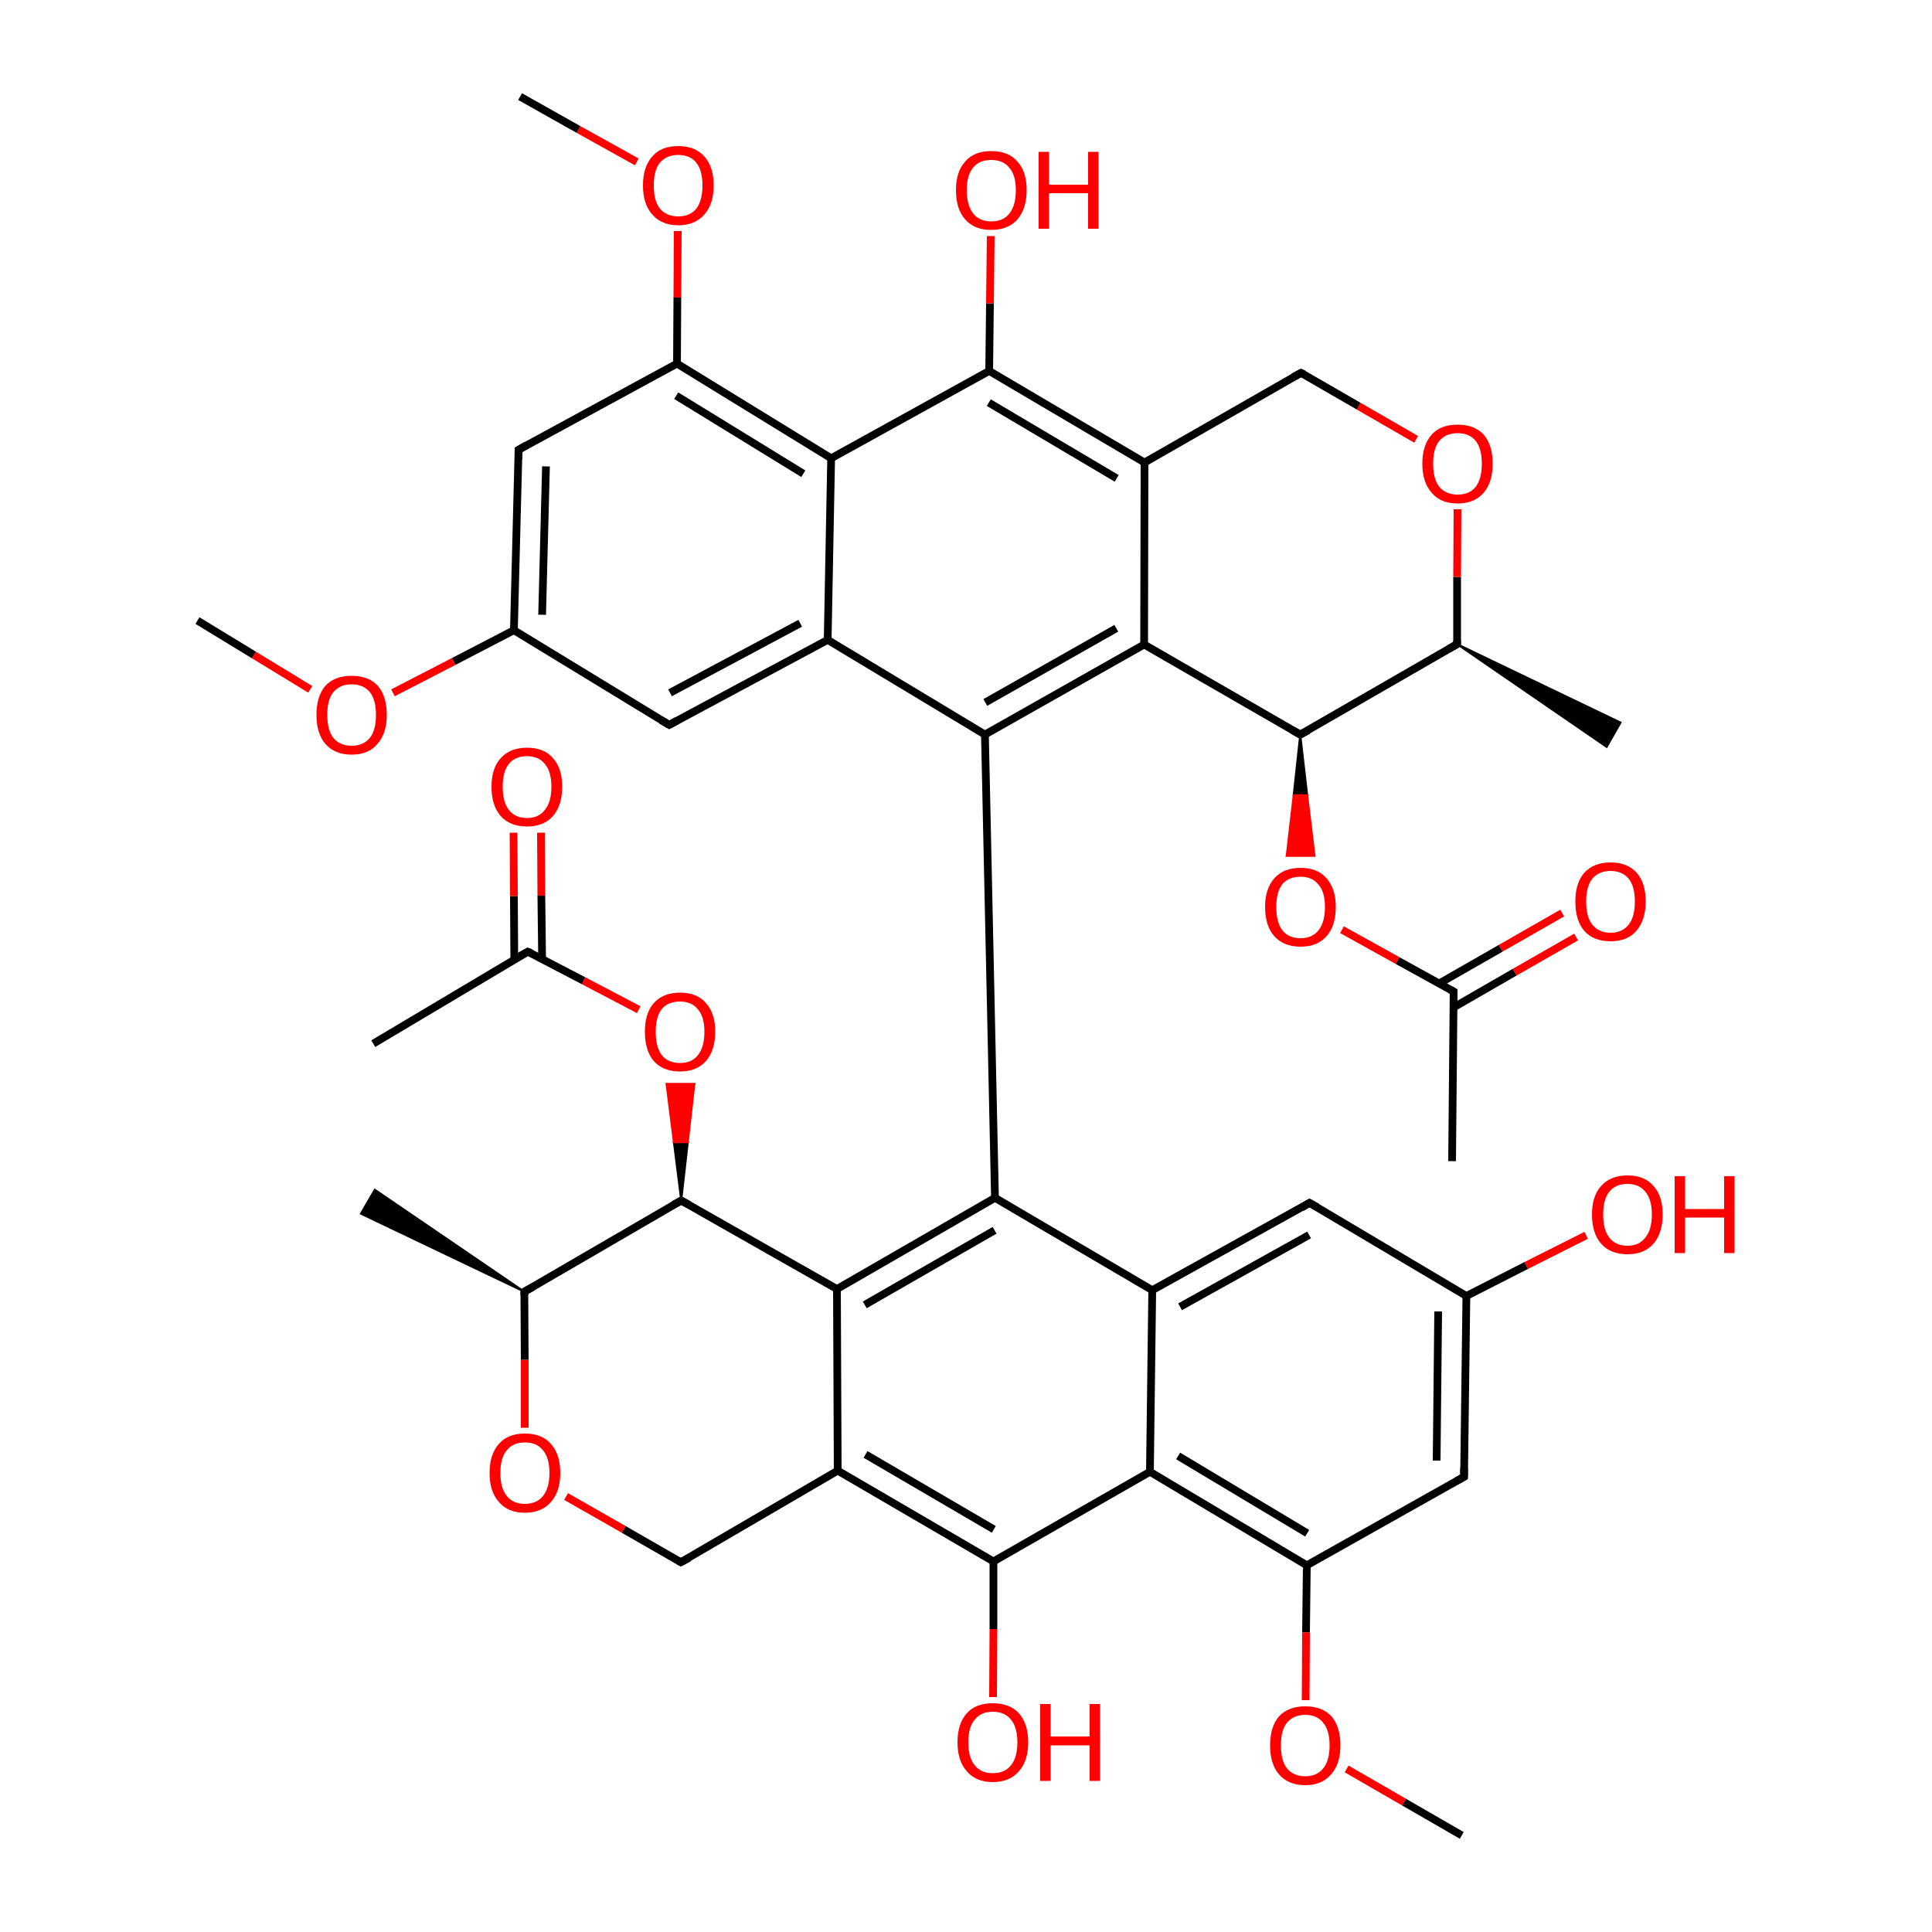 
<svg version='1.1' baseProfile='full'
              xmlns='http://www.w3.org/2000/svg'
                      xmlns:rdkit='http://www.rdkit.org/xml'
                      xmlns:xlink='http://www.w3.org/1999/xlink'
                  xml:space='preserve'
width='500px' height='500px' viewBox='0 0 500 500'>
<!-- END OF HEADER -->
<rect style='opacity:1.0;fill:#FFFFFF;stroke:none' width='500.0' height='500.0' x='0.0' y='0.0'> </rect>
<path class='bond-0 atom-1 atom-0' d='M 135.7,334.3 L 93.4,314.1 L 97.0,307.9 Z' style='fill:#000000;fill-rule:evenodd;fill-opacity:1;stroke:#000000;stroke-width:0.5px;stroke-linecap:butt;stroke-linejoin:miter;stroke-opacity:1;' />
<path class='bond-1 atom-1 atom-2' d='M 135.7,334.3 L 176.3,310.7' style='fill:none;fill-rule:evenodd;stroke:#000000;stroke-width:2.0px;stroke-linecap:butt;stroke-linejoin:miter;stroke-opacity:1' />
<path class='bond-2 atom-2 atom-3' d='M 176.3,310.7 L 216.6,333.6' style='fill:none;fill-rule:evenodd;stroke:#000000;stroke-width:2.0px;stroke-linecap:butt;stroke-linejoin:miter;stroke-opacity:1' />
<path class='bond-3 atom-3 atom-4' d='M 216.6,333.6 L 257.5,310.0' style='fill:none;fill-rule:evenodd;stroke:#000000;stroke-width:2.0px;stroke-linecap:butt;stroke-linejoin:miter;stroke-opacity:1' />
<path class='bond-3 atom-3 atom-4' d='M 223.8,337.7 L 257.4,318.4' style='fill:none;fill-rule:evenodd;stroke:#000000;stroke-width:2.0px;stroke-linecap:butt;stroke-linejoin:miter;stroke-opacity:1' />
<path class='bond-4 atom-4 atom-5' d='M 257.5,310.0 L 298.2,333.9' style='fill:none;fill-rule:evenodd;stroke:#000000;stroke-width:2.0px;stroke-linecap:butt;stroke-linejoin:miter;stroke-opacity:1' />
<path class='bond-5 atom-5 atom-6' d='M 298.2,333.9 L 338.9,311.3' style='fill:none;fill-rule:evenodd;stroke:#000000;stroke-width:2.0px;stroke-linecap:butt;stroke-linejoin:miter;stroke-opacity:1' />
<path class='bond-5 atom-5 atom-6' d='M 305.4,338.2 L 338.8,319.6' style='fill:none;fill-rule:evenodd;stroke:#000000;stroke-width:2.0px;stroke-linecap:butt;stroke-linejoin:miter;stroke-opacity:1' />
<path class='bond-6 atom-6 atom-7' d='M 338.9,311.3 L 379.5,335.4' style='fill:none;fill-rule:evenodd;stroke:#000000;stroke-width:2.0px;stroke-linecap:butt;stroke-linejoin:miter;stroke-opacity:1' />
<path class='bond-7 atom-7 atom-8' d='M 379.5,335.4 L 378.9,382.2' style='fill:none;fill-rule:evenodd;stroke:#000000;stroke-width:2.0px;stroke-linecap:butt;stroke-linejoin:miter;stroke-opacity:1' />
<path class='bond-7 atom-7 atom-8' d='M 372.2,339.4 L 371.8,378.0' style='fill:none;fill-rule:evenodd;stroke:#000000;stroke-width:2.0px;stroke-linecap:butt;stroke-linejoin:miter;stroke-opacity:1' />
<path class='bond-8 atom-8 atom-9' d='M 378.9,382.2 L 338.2,405.1' style='fill:none;fill-rule:evenodd;stroke:#000000;stroke-width:2.0px;stroke-linecap:butt;stroke-linejoin:miter;stroke-opacity:1' />
<path class='bond-9 atom-9 atom-10' d='M 338.2,405.1 L 297.6,380.9' style='fill:none;fill-rule:evenodd;stroke:#000000;stroke-width:2.0px;stroke-linecap:butt;stroke-linejoin:miter;stroke-opacity:1' />
<path class='bond-9 atom-9 atom-10' d='M 338.3,396.8 L 304.9,376.8' style='fill:none;fill-rule:evenodd;stroke:#000000;stroke-width:2.0px;stroke-linecap:butt;stroke-linejoin:miter;stroke-opacity:1' />
<path class='bond-10 atom-10 atom-11' d='M 297.6,380.9 L 257.1,404.1' style='fill:none;fill-rule:evenodd;stroke:#000000;stroke-width:2.0px;stroke-linecap:butt;stroke-linejoin:miter;stroke-opacity:1' />
<path class='bond-11 atom-11 atom-12' d='M 257.1,404.1 L 216.8,380.6' style='fill:none;fill-rule:evenodd;stroke:#000000;stroke-width:2.0px;stroke-linecap:butt;stroke-linejoin:miter;stroke-opacity:1' />
<path class='bond-11 atom-11 atom-12' d='M 257.2,395.8 L 224.0,376.4' style='fill:none;fill-rule:evenodd;stroke:#000000;stroke-width:2.0px;stroke-linecap:butt;stroke-linejoin:miter;stroke-opacity:1' />
<path class='bond-12 atom-12 atom-13' d='M 216.8,380.6 L 176.2,404.3' style='fill:none;fill-rule:evenodd;stroke:#000000;stroke-width:2.0px;stroke-linecap:butt;stroke-linejoin:miter;stroke-opacity:1' />
<path class='bond-13 atom-13 atom-14' d='M 176.2,404.3 L 161.4,395.8' style='fill:none;fill-rule:evenodd;stroke:#000000;stroke-width:2.0px;stroke-linecap:butt;stroke-linejoin:miter;stroke-opacity:1' />
<path class='bond-13 atom-13 atom-14' d='M 161.4,395.8 L 146.5,387.3' style='fill:none;fill-rule:evenodd;stroke:#FF0000;stroke-width:2.0px;stroke-linecap:butt;stroke-linejoin:miter;stroke-opacity:1' />
<path class='bond-14 atom-11 atom-15' d='M 257.1,404.1 L 257.1,421.6' style='fill:none;fill-rule:evenodd;stroke:#000000;stroke-width:2.0px;stroke-linecap:butt;stroke-linejoin:miter;stroke-opacity:1' />
<path class='bond-14 atom-11 atom-15' d='M 257.1,421.6 L 257.0,439.2' style='fill:none;fill-rule:evenodd;stroke:#FF0000;stroke-width:2.0px;stroke-linecap:butt;stroke-linejoin:miter;stroke-opacity:1' />
<path class='bond-15 atom-9 atom-16' d='M 338.2,405.1 L 338.0,422.5' style='fill:none;fill-rule:evenodd;stroke:#000000;stroke-width:2.0px;stroke-linecap:butt;stroke-linejoin:miter;stroke-opacity:1' />
<path class='bond-15 atom-9 atom-16' d='M 338.0,422.5 L 337.9,440.0' style='fill:none;fill-rule:evenodd;stroke:#FF0000;stroke-width:2.0px;stroke-linecap:butt;stroke-linejoin:miter;stroke-opacity:1' />
<path class='bond-16 atom-16 atom-17' d='M 348.5,457.8 L 363.4,466.4' style='fill:none;fill-rule:evenodd;stroke:#FF0000;stroke-width:2.0px;stroke-linecap:butt;stroke-linejoin:miter;stroke-opacity:1' />
<path class='bond-16 atom-16 atom-17' d='M 363.4,466.4 L 378.3,475.0' style='fill:none;fill-rule:evenodd;stroke:#000000;stroke-width:2.0px;stroke-linecap:butt;stroke-linejoin:miter;stroke-opacity:1' />
<path class='bond-17 atom-7 atom-18' d='M 379.5,335.4 L 395.0,327.5' style='fill:none;fill-rule:evenodd;stroke:#000000;stroke-width:2.0px;stroke-linecap:butt;stroke-linejoin:miter;stroke-opacity:1' />
<path class='bond-17 atom-7 atom-18' d='M 395.0,327.5 L 410.5,319.7' style='fill:none;fill-rule:evenodd;stroke:#FF0000;stroke-width:2.0px;stroke-linecap:butt;stroke-linejoin:miter;stroke-opacity:1' />
<path class='bond-18 atom-4 atom-19' d='M 257.5,310.0 L 254.9,190.1' style='fill:none;fill-rule:evenodd;stroke:#000000;stroke-width:2.0px;stroke-linecap:butt;stroke-linejoin:miter;stroke-opacity:1' />
<path class='bond-19 atom-19 atom-20' d='M 254.9,190.1 L 296.1,166.8' style='fill:none;fill-rule:evenodd;stroke:#000000;stroke-width:2.0px;stroke-linecap:butt;stroke-linejoin:miter;stroke-opacity:1' />
<path class='bond-19 atom-19 atom-20' d='M 255.0,181.8 L 288.9,162.6' style='fill:none;fill-rule:evenodd;stroke:#000000;stroke-width:2.0px;stroke-linecap:butt;stroke-linejoin:miter;stroke-opacity:1' />
<path class='bond-20 atom-20 atom-21' d='M 296.1,166.8 L 336.5,190.1' style='fill:none;fill-rule:evenodd;stroke:#000000;stroke-width:2.0px;stroke-linecap:butt;stroke-linejoin:miter;stroke-opacity:1' />
<path class='bond-21 atom-21 atom-22' d='M 336.5,190.1 L 377.1,166.7' style='fill:none;fill-rule:evenodd;stroke:#000000;stroke-width:2.0px;stroke-linecap:butt;stroke-linejoin:miter;stroke-opacity:1' />
<path class='bond-22 atom-22 atom-23' d='M 377.1,166.7 L 377.1,149.3' style='fill:none;fill-rule:evenodd;stroke:#000000;stroke-width:2.0px;stroke-linecap:butt;stroke-linejoin:miter;stroke-opacity:1' />
<path class='bond-22 atom-22 atom-23' d='M 377.1,149.3 L 377.2,131.8' style='fill:none;fill-rule:evenodd;stroke:#FF0000;stroke-width:2.0px;stroke-linecap:butt;stroke-linejoin:miter;stroke-opacity:1' />
<path class='bond-23 atom-23 atom-24' d='M 366.5,113.7 L 351.6,105.1' style='fill:none;fill-rule:evenodd;stroke:#FF0000;stroke-width:2.0px;stroke-linecap:butt;stroke-linejoin:miter;stroke-opacity:1' />
<path class='bond-23 atom-23 atom-24' d='M 351.6,105.1 L 336.7,96.5' style='fill:none;fill-rule:evenodd;stroke:#000000;stroke-width:2.0px;stroke-linecap:butt;stroke-linejoin:miter;stroke-opacity:1' />
<path class='bond-24 atom-24 atom-25' d='M 336.7,96.5 L 296.2,119.7' style='fill:none;fill-rule:evenodd;stroke:#000000;stroke-width:2.0px;stroke-linecap:butt;stroke-linejoin:miter;stroke-opacity:1' />
<path class='bond-25 atom-25 atom-26' d='M 296.2,119.7 L 256.0,96.0' style='fill:none;fill-rule:evenodd;stroke:#000000;stroke-width:2.0px;stroke-linecap:butt;stroke-linejoin:miter;stroke-opacity:1' />
<path class='bond-25 atom-25 atom-26' d='M 289.0,123.8 L 255.9,104.2' style='fill:none;fill-rule:evenodd;stroke:#000000;stroke-width:2.0px;stroke-linecap:butt;stroke-linejoin:miter;stroke-opacity:1' />
<path class='bond-26 atom-26 atom-27' d='M 256.0,96.0 L 215.1,118.6' style='fill:none;fill-rule:evenodd;stroke:#000000;stroke-width:2.0px;stroke-linecap:butt;stroke-linejoin:miter;stroke-opacity:1' />
<path class='bond-27 atom-27 atom-28' d='M 215.1,118.6 L 175.2,94.1' style='fill:none;fill-rule:evenodd;stroke:#000000;stroke-width:2.0px;stroke-linecap:butt;stroke-linejoin:miter;stroke-opacity:1' />
<path class='bond-27 atom-27 atom-28' d='M 207.9,122.6 L 175.0,102.4' style='fill:none;fill-rule:evenodd;stroke:#000000;stroke-width:2.0px;stroke-linecap:butt;stroke-linejoin:miter;stroke-opacity:1' />
<path class='bond-28 atom-28 atom-29' d='M 175.2,94.1 L 134.2,116.4' style='fill:none;fill-rule:evenodd;stroke:#000000;stroke-width:2.0px;stroke-linecap:butt;stroke-linejoin:miter;stroke-opacity:1' />
<path class='bond-29 atom-29 atom-30' d='M 134.2,116.4 L 133.0,163.1' style='fill:none;fill-rule:evenodd;stroke:#000000;stroke-width:2.0px;stroke-linecap:butt;stroke-linejoin:miter;stroke-opacity:1' />
<path class='bond-29 atom-29 atom-30' d='M 141.3,120.7 L 140.3,159.1' style='fill:none;fill-rule:evenodd;stroke:#000000;stroke-width:2.0px;stroke-linecap:butt;stroke-linejoin:miter;stroke-opacity:1' />
<path class='bond-30 atom-30 atom-31' d='M 133.0,163.1 L 173.2,187.6' style='fill:none;fill-rule:evenodd;stroke:#000000;stroke-width:2.0px;stroke-linecap:butt;stroke-linejoin:miter;stroke-opacity:1' />
<path class='bond-31 atom-31 atom-32' d='M 173.2,187.6 L 214.2,165.6' style='fill:none;fill-rule:evenodd;stroke:#000000;stroke-width:2.0px;stroke-linecap:butt;stroke-linejoin:miter;stroke-opacity:1' />
<path class='bond-31 atom-31 atom-32' d='M 173.4,179.3 L 207.1,161.3' style='fill:none;fill-rule:evenodd;stroke:#000000;stroke-width:2.0px;stroke-linecap:butt;stroke-linejoin:miter;stroke-opacity:1' />
<path class='bond-32 atom-30 atom-33' d='M 133.0,163.1 L 117.4,171.2' style='fill:none;fill-rule:evenodd;stroke:#000000;stroke-width:2.0px;stroke-linecap:butt;stroke-linejoin:miter;stroke-opacity:1' />
<path class='bond-32 atom-30 atom-33' d='M 117.4,171.2 L 101.7,179.3' style='fill:none;fill-rule:evenodd;stroke:#FF0000;stroke-width:2.0px;stroke-linecap:butt;stroke-linejoin:miter;stroke-opacity:1' />
<path class='bond-33 atom-33 atom-34' d='M 80.3,178.4 L 65.7,169.5' style='fill:none;fill-rule:evenodd;stroke:#FF0000;stroke-width:2.0px;stroke-linecap:butt;stroke-linejoin:miter;stroke-opacity:1' />
<path class='bond-33 atom-33 atom-34' d='M 65.7,169.5 L 51.1,160.6' style='fill:none;fill-rule:evenodd;stroke:#000000;stroke-width:2.0px;stroke-linecap:butt;stroke-linejoin:miter;stroke-opacity:1' />
<path class='bond-34 atom-28 atom-35' d='M 175.2,94.1 L 175.3,77.0' style='fill:none;fill-rule:evenodd;stroke:#000000;stroke-width:2.0px;stroke-linecap:butt;stroke-linejoin:miter;stroke-opacity:1' />
<path class='bond-34 atom-28 atom-35' d='M 175.3,77.0 L 175.4,59.8' style='fill:none;fill-rule:evenodd;stroke:#FF0000;stroke-width:2.0px;stroke-linecap:butt;stroke-linejoin:miter;stroke-opacity:1' />
<path class='bond-35 atom-35 atom-36' d='M 164.8,41.9 L 149.7,33.5' style='fill:none;fill-rule:evenodd;stroke:#FF0000;stroke-width:2.0px;stroke-linecap:butt;stroke-linejoin:miter;stroke-opacity:1' />
<path class='bond-35 atom-35 atom-36' d='M 149.7,33.5 L 134.6,25.0' style='fill:none;fill-rule:evenodd;stroke:#000000;stroke-width:2.0px;stroke-linecap:butt;stroke-linejoin:miter;stroke-opacity:1' />
<path class='bond-36 atom-26 atom-37' d='M 256.0,96.0 L 256.2,78.5' style='fill:none;fill-rule:evenodd;stroke:#000000;stroke-width:2.0px;stroke-linecap:butt;stroke-linejoin:miter;stroke-opacity:1' />
<path class='bond-36 atom-26 atom-37' d='M 256.2,78.5 L 256.4,61.1' style='fill:none;fill-rule:evenodd;stroke:#FF0000;stroke-width:2.0px;stroke-linecap:butt;stroke-linejoin:miter;stroke-opacity:1' />
<path class='bond-37 atom-22 atom-38' d='M 377.1,166.7 L 419.4,187.0 L 415.8,193.3 Z' style='fill:#000000;fill-rule:evenodd;fill-opacity:1;stroke:#000000;stroke-width:0.5px;stroke-linecap:butt;stroke-linejoin:miter;stroke-opacity:1;' />
<path class='bond-38 atom-21 atom-39' d='M 336.5,190.1 L 338.3,205.8 L 334.8,205.8 Z' style='fill:#000000;fill-rule:evenodd;fill-opacity:1;stroke:#000000;stroke-width:0.5px;stroke-linecap:butt;stroke-linejoin:miter;stroke-opacity:1;' />
<path class='bond-38 atom-21 atom-39' d='M 338.3,205.8 L 333.0,221.5 L 340.2,221.5 Z' style='fill:#FF0000;fill-rule:evenodd;fill-opacity:1;stroke:#FF0000;stroke-width:0.5px;stroke-linecap:butt;stroke-linejoin:miter;stroke-opacity:1;' />
<path class='bond-38 atom-21 atom-39' d='M 338.3,205.8 L 334.8,205.8 L 333.0,221.5 Z' style='fill:#FF0000;fill-rule:evenodd;fill-opacity:1;stroke:#FF0000;stroke-width:0.5px;stroke-linecap:butt;stroke-linejoin:miter;stroke-opacity:1;' />
<path class='bond-39 atom-39 atom-40' d='M 347.3,240.6 L 361.7,248.6' style='fill:none;fill-rule:evenodd;stroke:#FF0000;stroke-width:2.0px;stroke-linecap:butt;stroke-linejoin:miter;stroke-opacity:1' />
<path class='bond-39 atom-39 atom-40' d='M 361.7,248.6 L 376.2,256.6' style='fill:none;fill-rule:evenodd;stroke:#000000;stroke-width:2.0px;stroke-linecap:butt;stroke-linejoin:miter;stroke-opacity:1' />
<path class='bond-40 atom-40 atom-41' d='M 376.2,260.7 L 392.0,251.6' style='fill:none;fill-rule:evenodd;stroke:#000000;stroke-width:2.0px;stroke-linecap:butt;stroke-linejoin:miter;stroke-opacity:1' />
<path class='bond-40 atom-40 atom-41' d='M 392.0,251.6 L 407.9,242.5' style='fill:none;fill-rule:evenodd;stroke:#FF0000;stroke-width:2.0px;stroke-linecap:butt;stroke-linejoin:miter;stroke-opacity:1' />
<path class='bond-40 atom-40 atom-41' d='M 372.5,254.5 L 388.4,245.4' style='fill:none;fill-rule:evenodd;stroke:#000000;stroke-width:2.0px;stroke-linecap:butt;stroke-linejoin:miter;stroke-opacity:1' />
<path class='bond-40 atom-40 atom-41' d='M 388.4,245.4 L 404.3,236.3' style='fill:none;fill-rule:evenodd;stroke:#FF0000;stroke-width:2.0px;stroke-linecap:butt;stroke-linejoin:miter;stroke-opacity:1' />
<path class='bond-41 atom-40 atom-42' d='M 376.2,256.6 L 375.8,300.5' style='fill:none;fill-rule:evenodd;stroke:#000000;stroke-width:2.0px;stroke-linecap:butt;stroke-linejoin:miter;stroke-opacity:1' />
<path class='bond-42 atom-2 atom-43' d='M 176.3,310.7 L 174.4,295.6 L 178.0,295.6 Z' style='fill:#000000;fill-rule:evenodd;fill-opacity:1;stroke:#000000;stroke-width:0.5px;stroke-linecap:butt;stroke-linejoin:miter;stroke-opacity:1;' />
<path class='bond-42 atom-2 atom-43' d='M 174.4,295.6 L 179.7,280.5 L 172.5,280.5 Z' style='fill:#FF0000;fill-rule:evenodd;fill-opacity:1;stroke:#FF0000;stroke-width:0.5px;stroke-linecap:butt;stroke-linejoin:miter;stroke-opacity:1;' />
<path class='bond-42 atom-2 atom-43' d='M 174.4,295.6 L 178.0,295.6 L 179.7,280.5 Z' style='fill:#FF0000;fill-rule:evenodd;fill-opacity:1;stroke:#FF0000;stroke-width:0.5px;stroke-linecap:butt;stroke-linejoin:miter;stroke-opacity:1;' />
<path class='bond-43 atom-43 atom-44' d='M 165.3,261.3 L 151.0,253.8' style='fill:none;fill-rule:evenodd;stroke:#FF0000;stroke-width:2.0px;stroke-linecap:butt;stroke-linejoin:miter;stroke-opacity:1' />
<path class='bond-43 atom-43 atom-44' d='M 151.0,253.8 L 136.6,246.3' style='fill:none;fill-rule:evenodd;stroke:#000000;stroke-width:2.0px;stroke-linecap:butt;stroke-linejoin:miter;stroke-opacity:1' />
<path class='bond-44 atom-44 atom-45' d='M 140.3,248.2 L 140.1,231.8' style='fill:none;fill-rule:evenodd;stroke:#000000;stroke-width:2.0px;stroke-linecap:butt;stroke-linejoin:miter;stroke-opacity:1' />
<path class='bond-44 atom-44 atom-45' d='M 140.1,231.8 L 140.0,215.5' style='fill:none;fill-rule:evenodd;stroke:#FF0000;stroke-width:2.0px;stroke-linecap:butt;stroke-linejoin:miter;stroke-opacity:1' />
<path class='bond-44 atom-44 atom-45' d='M 133.1,248.4 L 133.0,231.9' style='fill:none;fill-rule:evenodd;stroke:#000000;stroke-width:2.0px;stroke-linecap:butt;stroke-linejoin:miter;stroke-opacity:1' />
<path class='bond-44 atom-44 atom-45' d='M 133.0,231.9 L 132.9,215.5' style='fill:none;fill-rule:evenodd;stroke:#FF0000;stroke-width:2.0px;stroke-linecap:butt;stroke-linejoin:miter;stroke-opacity:1' />
<path class='bond-45 atom-44 atom-46' d='M 136.6,246.3 L 96.6,270.1' style='fill:none;fill-rule:evenodd;stroke:#000000;stroke-width:2.0px;stroke-linecap:butt;stroke-linejoin:miter;stroke-opacity:1' />
<path class='bond-46 atom-14 atom-1' d='M 135.8,369.5 L 135.8,351.9' style='fill:none;fill-rule:evenodd;stroke:#FF0000;stroke-width:2.0px;stroke-linecap:butt;stroke-linejoin:miter;stroke-opacity:1' />
<path class='bond-46 atom-14 atom-1' d='M 135.8,351.9 L 135.7,334.3' style='fill:none;fill-rule:evenodd;stroke:#000000;stroke-width:2.0px;stroke-linecap:butt;stroke-linejoin:miter;stroke-opacity:1' />
<path class='bond-47 atom-12 atom-3' d='M 216.8,380.6 L 216.6,333.6' style='fill:none;fill-rule:evenodd;stroke:#000000;stroke-width:2.0px;stroke-linecap:butt;stroke-linejoin:miter;stroke-opacity:1' />
<path class='bond-48 atom-10 atom-5' d='M 297.6,380.9 L 298.2,333.9' style='fill:none;fill-rule:evenodd;stroke:#000000;stroke-width:2.0px;stroke-linecap:butt;stroke-linejoin:miter;stroke-opacity:1' />
<path class='bond-49 atom-32 atom-19' d='M 214.2,165.6 L 254.9,190.1' style='fill:none;fill-rule:evenodd;stroke:#000000;stroke-width:2.0px;stroke-linecap:butt;stroke-linejoin:miter;stroke-opacity:1' />
<path class='bond-50 atom-25 atom-20' d='M 296.2,119.7 L 296.1,166.8' style='fill:none;fill-rule:evenodd;stroke:#000000;stroke-width:2.0px;stroke-linecap:butt;stroke-linejoin:miter;stroke-opacity:1' />
<path class='bond-51 atom-32 atom-27' d='M 214.2,165.6 L 215.1,118.6' style='fill:none;fill-rule:evenodd;stroke:#000000;stroke-width:2.0px;stroke-linecap:butt;stroke-linejoin:miter;stroke-opacity:1' />
<path d='M 137.8,333.1 L 135.7,334.3 L 135.7,335.2' style='fill:none;stroke:#000000;stroke-width:2.0px;stroke-linecap:butt;stroke-linejoin:miter;stroke-opacity:1;' />
<path d='M 174.3,311.8 L 176.3,310.7 L 178.3,311.8' style='fill:none;stroke:#000000;stroke-width:2.0px;stroke-linecap:butt;stroke-linejoin:miter;stroke-opacity:1;' />
<path d='M 336.9,312.5 L 338.9,311.3 L 341.0,312.5' style='fill:none;stroke:#000000;stroke-width:2.0px;stroke-linecap:butt;stroke-linejoin:miter;stroke-opacity:1;' />
<path d='M 378.9,379.9 L 378.9,382.2 L 376.9,383.3' style='fill:none;stroke:#000000;stroke-width:2.0px;stroke-linecap:butt;stroke-linejoin:miter;stroke-opacity:1;' />
<path d='M 178.3,403.2 L 176.2,404.3 L 175.5,403.9' style='fill:none;stroke:#000000;stroke-width:2.0px;stroke-linecap:butt;stroke-linejoin:miter;stroke-opacity:1;' />
<path d='M 334.5,189.0 L 336.5,190.1 L 338.6,189.0' style='fill:none;stroke:#000000;stroke-width:2.0px;stroke-linecap:butt;stroke-linejoin:miter;stroke-opacity:1;' />
<path d='M 375.0,167.9 L 377.1,166.7 L 377.1,165.8' style='fill:none;stroke:#000000;stroke-width:2.0px;stroke-linecap:butt;stroke-linejoin:miter;stroke-opacity:1;' />
<path d='M 337.5,96.9 L 336.7,96.5 L 334.7,97.6' style='fill:none;stroke:#000000;stroke-width:2.0px;stroke-linecap:butt;stroke-linejoin:miter;stroke-opacity:1;' />
<path d='M 136.3,115.2 L 134.2,116.4 L 134.2,118.7' style='fill:none;stroke:#000000;stroke-width:2.0px;stroke-linecap:butt;stroke-linejoin:miter;stroke-opacity:1;' />
<path d='M 171.1,186.4 L 173.2,187.6 L 175.2,186.5' style='fill:none;stroke:#000000;stroke-width:2.0px;stroke-linecap:butt;stroke-linejoin:miter;stroke-opacity:1;' />
<path d='M 375.5,256.2 L 376.2,256.6 L 376.2,258.8' style='fill:none;stroke:#000000;stroke-width:2.0px;stroke-linecap:butt;stroke-linejoin:miter;stroke-opacity:1;' />
<path d='M 137.4,246.6 L 136.6,246.3 L 134.6,247.4' style='fill:none;stroke:#000000;stroke-width:2.0px;stroke-linecap:butt;stroke-linejoin:miter;stroke-opacity:1;' />
<path class='atom-14' d='M 126.7 381.2
Q 126.7 376.4, 129.1 373.7
Q 131.4 371.0, 135.8 371.0
Q 140.3 371.0, 142.6 373.7
Q 145.0 376.4, 145.0 381.2
Q 145.0 386.0, 142.6 388.7
Q 140.2 391.5, 135.8 391.5
Q 131.5 391.5, 129.1 388.7
Q 126.7 386.0, 126.7 381.2
M 135.8 389.2
Q 138.9 389.2, 140.5 387.2
Q 142.2 385.1, 142.2 381.2
Q 142.2 377.3, 140.5 375.3
Q 138.9 373.3, 135.8 373.3
Q 132.8 373.3, 131.2 375.3
Q 129.5 377.2, 129.5 381.2
Q 129.5 385.2, 131.2 387.2
Q 132.8 389.2, 135.8 389.2
' fill='#FF0000'/>
<path class='atom-15' d='M 247.8 450.9
Q 247.8 446.1, 250.2 443.4
Q 252.5 440.8, 256.9 440.8
Q 261.3 440.8, 263.7 443.4
Q 266.1 446.1, 266.1 450.9
Q 266.1 455.7, 263.7 458.4
Q 261.3 461.2, 256.9 461.2
Q 252.6 461.2, 250.2 458.4
Q 247.8 455.7, 247.8 450.9
M 256.9 458.9
Q 260.0 458.9, 261.6 456.9
Q 263.3 454.9, 263.3 450.9
Q 263.3 447.0, 261.6 445.0
Q 260.0 443.0, 256.9 443.0
Q 253.9 443.0, 252.3 445.0
Q 250.6 446.9, 250.6 450.9
Q 250.6 454.9, 252.3 456.9
Q 253.9 458.9, 256.9 458.9
' fill='#FF0000'/>
<path class='atom-15' d='M 269.2 441.0
L 271.9 441.0
L 271.9 449.4
L 282.0 449.4
L 282.0 441.0
L 284.7 441.0
L 284.7 460.9
L 282.0 460.9
L 282.0 451.7
L 271.9 451.7
L 271.9 460.9
L 269.2 460.9
L 269.2 441.0
' fill='#FF0000'/>
<path class='atom-16' d='M 328.7 451.7
Q 328.7 446.9, 331.0 444.2
Q 333.4 441.6, 337.8 441.6
Q 342.2 441.6, 344.6 444.2
Q 346.9 446.9, 346.9 451.7
Q 346.9 456.5, 344.5 459.2
Q 342.1 462.0, 337.8 462.0
Q 333.4 462.0, 331.0 459.2
Q 328.7 456.5, 328.7 451.7
M 337.8 459.7
Q 340.8 459.7, 342.4 457.7
Q 344.1 455.7, 344.1 451.7
Q 344.1 447.8, 342.4 445.8
Q 340.8 443.8, 337.8 443.8
Q 334.8 443.8, 333.1 445.8
Q 331.5 447.7, 331.5 451.7
Q 331.5 455.7, 333.1 457.7
Q 334.8 459.7, 337.8 459.7
' fill='#FF0000'/>
<path class='atom-18' d='M 412.0 314.3
Q 412.0 309.5, 414.4 306.9
Q 416.8 304.2, 421.2 304.2
Q 425.6 304.2, 427.9 306.9
Q 430.3 309.5, 430.3 314.3
Q 430.3 319.1, 427.9 321.9
Q 425.5 324.6, 421.2 324.6
Q 416.8 324.6, 414.4 321.9
Q 412.0 319.2, 412.0 314.3
M 421.2 322.4
Q 424.2 322.4, 425.8 320.3
Q 427.5 318.3, 427.5 314.3
Q 427.5 310.4, 425.8 308.4
Q 424.2 306.4, 421.2 306.4
Q 418.1 306.4, 416.5 308.4
Q 414.9 310.4, 414.9 314.3
Q 414.9 318.3, 416.5 320.3
Q 418.1 322.4, 421.2 322.4
' fill='#FF0000'/>
<path class='atom-18' d='M 433.4 304.4
L 436.1 304.4
L 436.1 312.9
L 446.2 312.9
L 446.2 304.4
L 448.9 304.4
L 448.9 324.3
L 446.2 324.3
L 446.2 315.1
L 436.1 315.1
L 436.1 324.3
L 433.4 324.3
L 433.4 304.4
' fill='#FF0000'/>
<path class='atom-23' d='M 368.1 120.0
Q 368.1 115.2, 370.5 112.5
Q 372.8 109.9, 377.2 109.9
Q 381.6 109.9, 384.0 112.5
Q 386.3 115.2, 386.3 120.0
Q 386.3 124.8, 384.0 127.5
Q 381.6 130.3, 377.2 130.3
Q 372.8 130.3, 370.5 127.5
Q 368.1 124.8, 368.1 120.0
M 377.2 128.0
Q 380.3 128.0, 381.9 126.0
Q 383.5 123.9, 383.5 120.0
Q 383.5 116.1, 381.9 114.1
Q 380.3 112.1, 377.2 112.1
Q 374.2 112.1, 372.5 114.1
Q 370.9 116.0, 370.9 120.0
Q 370.9 124.0, 372.5 126.0
Q 374.2 128.0, 377.2 128.0
' fill='#FF0000'/>
<path class='atom-33' d='M 81.9 185.0
Q 81.9 180.2, 84.2 177.5
Q 86.6 174.9, 91.0 174.9
Q 95.4 174.9, 97.8 177.5
Q 100.1 180.2, 100.1 185.0
Q 100.1 189.8, 97.7 192.5
Q 95.4 195.3, 91.0 195.3
Q 86.6 195.3, 84.2 192.5
Q 81.9 189.8, 81.9 185.0
M 91.0 193.0
Q 94.0 193.0, 95.7 191.0
Q 97.3 189.0, 97.3 185.0
Q 97.3 181.1, 95.7 179.1
Q 94.0 177.1, 91.0 177.1
Q 88.0 177.1, 86.3 179.1
Q 84.7 181.0, 84.7 185.0
Q 84.7 189.0, 86.3 191.0
Q 88.0 193.0, 91.0 193.0
' fill='#FF0000'/>
<path class='atom-35' d='M 166.4 48.0
Q 166.4 43.2, 168.8 40.5
Q 171.1 37.8, 175.5 37.8
Q 179.9 37.8, 182.3 40.5
Q 184.7 43.2, 184.7 48.0
Q 184.7 52.8, 182.3 55.5
Q 179.9 58.3, 175.5 58.3
Q 171.2 58.3, 168.8 55.5
Q 166.4 52.8, 166.4 48.0
M 175.5 56.0
Q 178.6 56.0, 180.2 54.0
Q 181.8 51.9, 181.8 48.0
Q 181.8 44.1, 180.2 42.1
Q 178.6 40.1, 175.5 40.1
Q 172.5 40.1, 170.8 42.1
Q 169.2 44.0, 169.2 48.0
Q 169.2 52.0, 170.8 54.0
Q 172.5 56.0, 175.5 56.0
' fill='#FF0000'/>
<path class='atom-37' d='M 247.4 49.2
Q 247.4 44.4, 249.8 41.8
Q 252.1 39.1, 256.5 39.1
Q 261.0 39.1, 263.3 41.8
Q 265.7 44.4, 265.7 49.2
Q 265.7 54.0, 263.3 56.8
Q 260.9 59.5, 256.5 59.5
Q 252.2 59.5, 249.8 56.8
Q 247.4 54.1, 247.4 49.2
M 256.5 57.3
Q 259.6 57.3, 261.2 55.3
Q 262.9 53.2, 262.9 49.2
Q 262.9 45.3, 261.2 43.4
Q 259.6 41.4, 256.5 41.4
Q 253.5 41.4, 251.9 43.3
Q 250.2 45.3, 250.2 49.2
Q 250.2 53.2, 251.9 55.3
Q 253.5 57.3, 256.5 57.3
' fill='#FF0000'/>
<path class='atom-37' d='M 268.8 39.3
L 271.5 39.3
L 271.5 47.8
L 281.6 47.8
L 281.6 39.3
L 284.3 39.3
L 284.3 59.2
L 281.6 59.2
L 281.6 50.0
L 271.5 50.0
L 271.5 59.2
L 268.8 59.2
L 268.8 39.3
' fill='#FF0000'/>
<path class='atom-39' d='M 327.4 234.7
Q 327.4 230.0, 329.8 227.3
Q 332.2 224.6, 336.6 224.6
Q 341.0 224.6, 343.3 227.3
Q 345.7 230.0, 345.7 234.7
Q 345.7 239.6, 343.3 242.3
Q 340.9 245.0, 336.6 245.0
Q 332.2 245.0, 329.8 242.3
Q 327.4 239.6, 327.4 234.7
M 336.6 242.8
Q 339.6 242.8, 341.2 240.8
Q 342.9 238.7, 342.9 234.7
Q 342.9 230.8, 341.2 228.9
Q 339.6 226.9, 336.6 226.9
Q 333.5 226.9, 331.9 228.8
Q 330.3 230.8, 330.3 234.7
Q 330.3 238.7, 331.9 240.8
Q 333.5 242.8, 336.6 242.8
' fill='#FF0000'/>
<path class='atom-41' d='M 407.7 233.3
Q 407.7 228.5, 410.0 225.9
Q 412.4 223.2, 416.8 223.2
Q 421.2 223.2, 423.6 225.9
Q 425.9 228.5, 425.9 233.3
Q 425.9 238.1, 423.5 240.9
Q 421.2 243.6, 416.8 243.6
Q 412.4 243.6, 410.0 240.9
Q 407.7 238.2, 407.7 233.3
M 416.8 241.4
Q 419.8 241.4, 421.5 239.3
Q 423.1 237.3, 423.1 233.3
Q 423.1 229.4, 421.5 227.4
Q 419.8 225.4, 416.8 225.4
Q 413.8 225.4, 412.1 227.4
Q 410.5 229.4, 410.5 233.3
Q 410.5 237.3, 412.1 239.3
Q 413.8 241.4, 416.8 241.4
' fill='#FF0000'/>
<path class='atom-43' d='M 166.9 267.0
Q 166.9 262.2, 169.2 259.6
Q 171.6 256.9, 176.0 256.9
Q 180.4 256.9, 182.7 259.6
Q 185.1 262.2, 185.1 267.0
Q 185.1 271.8, 182.7 274.6
Q 180.3 277.3, 176.0 277.3
Q 171.6 277.3, 169.2 274.6
Q 166.9 271.9, 166.9 267.0
M 176.0 275.1
Q 179.0 275.1, 180.6 273.1
Q 182.3 271.0, 182.3 267.0
Q 182.3 263.1, 180.6 261.2
Q 179.0 259.2, 176.0 259.2
Q 172.9 259.2, 171.3 261.1
Q 169.7 263.1, 169.7 267.0
Q 169.7 271.0, 171.3 273.1
Q 172.9 275.1, 176.0 275.1
' fill='#FF0000'/>
<path class='atom-45' d='M 127.2 203.6
Q 127.2 198.8, 129.6 196.2
Q 132.0 193.5, 136.4 193.5
Q 140.8 193.5, 143.1 196.2
Q 145.5 198.8, 145.5 203.6
Q 145.5 208.4, 143.1 211.2
Q 140.7 213.9, 136.4 213.9
Q 132.0 213.9, 129.6 211.2
Q 127.2 208.5, 127.2 203.6
M 136.4 211.7
Q 139.4 211.7, 141.0 209.6
Q 142.7 207.6, 142.7 203.6
Q 142.7 199.7, 141.0 197.7
Q 139.4 195.7, 136.4 195.7
Q 133.3 195.7, 131.7 197.7
Q 130.1 199.7, 130.1 203.6
Q 130.1 207.6, 131.7 209.6
Q 133.3 211.7, 136.4 211.7
' fill='#FF0000'/>
</svg>

